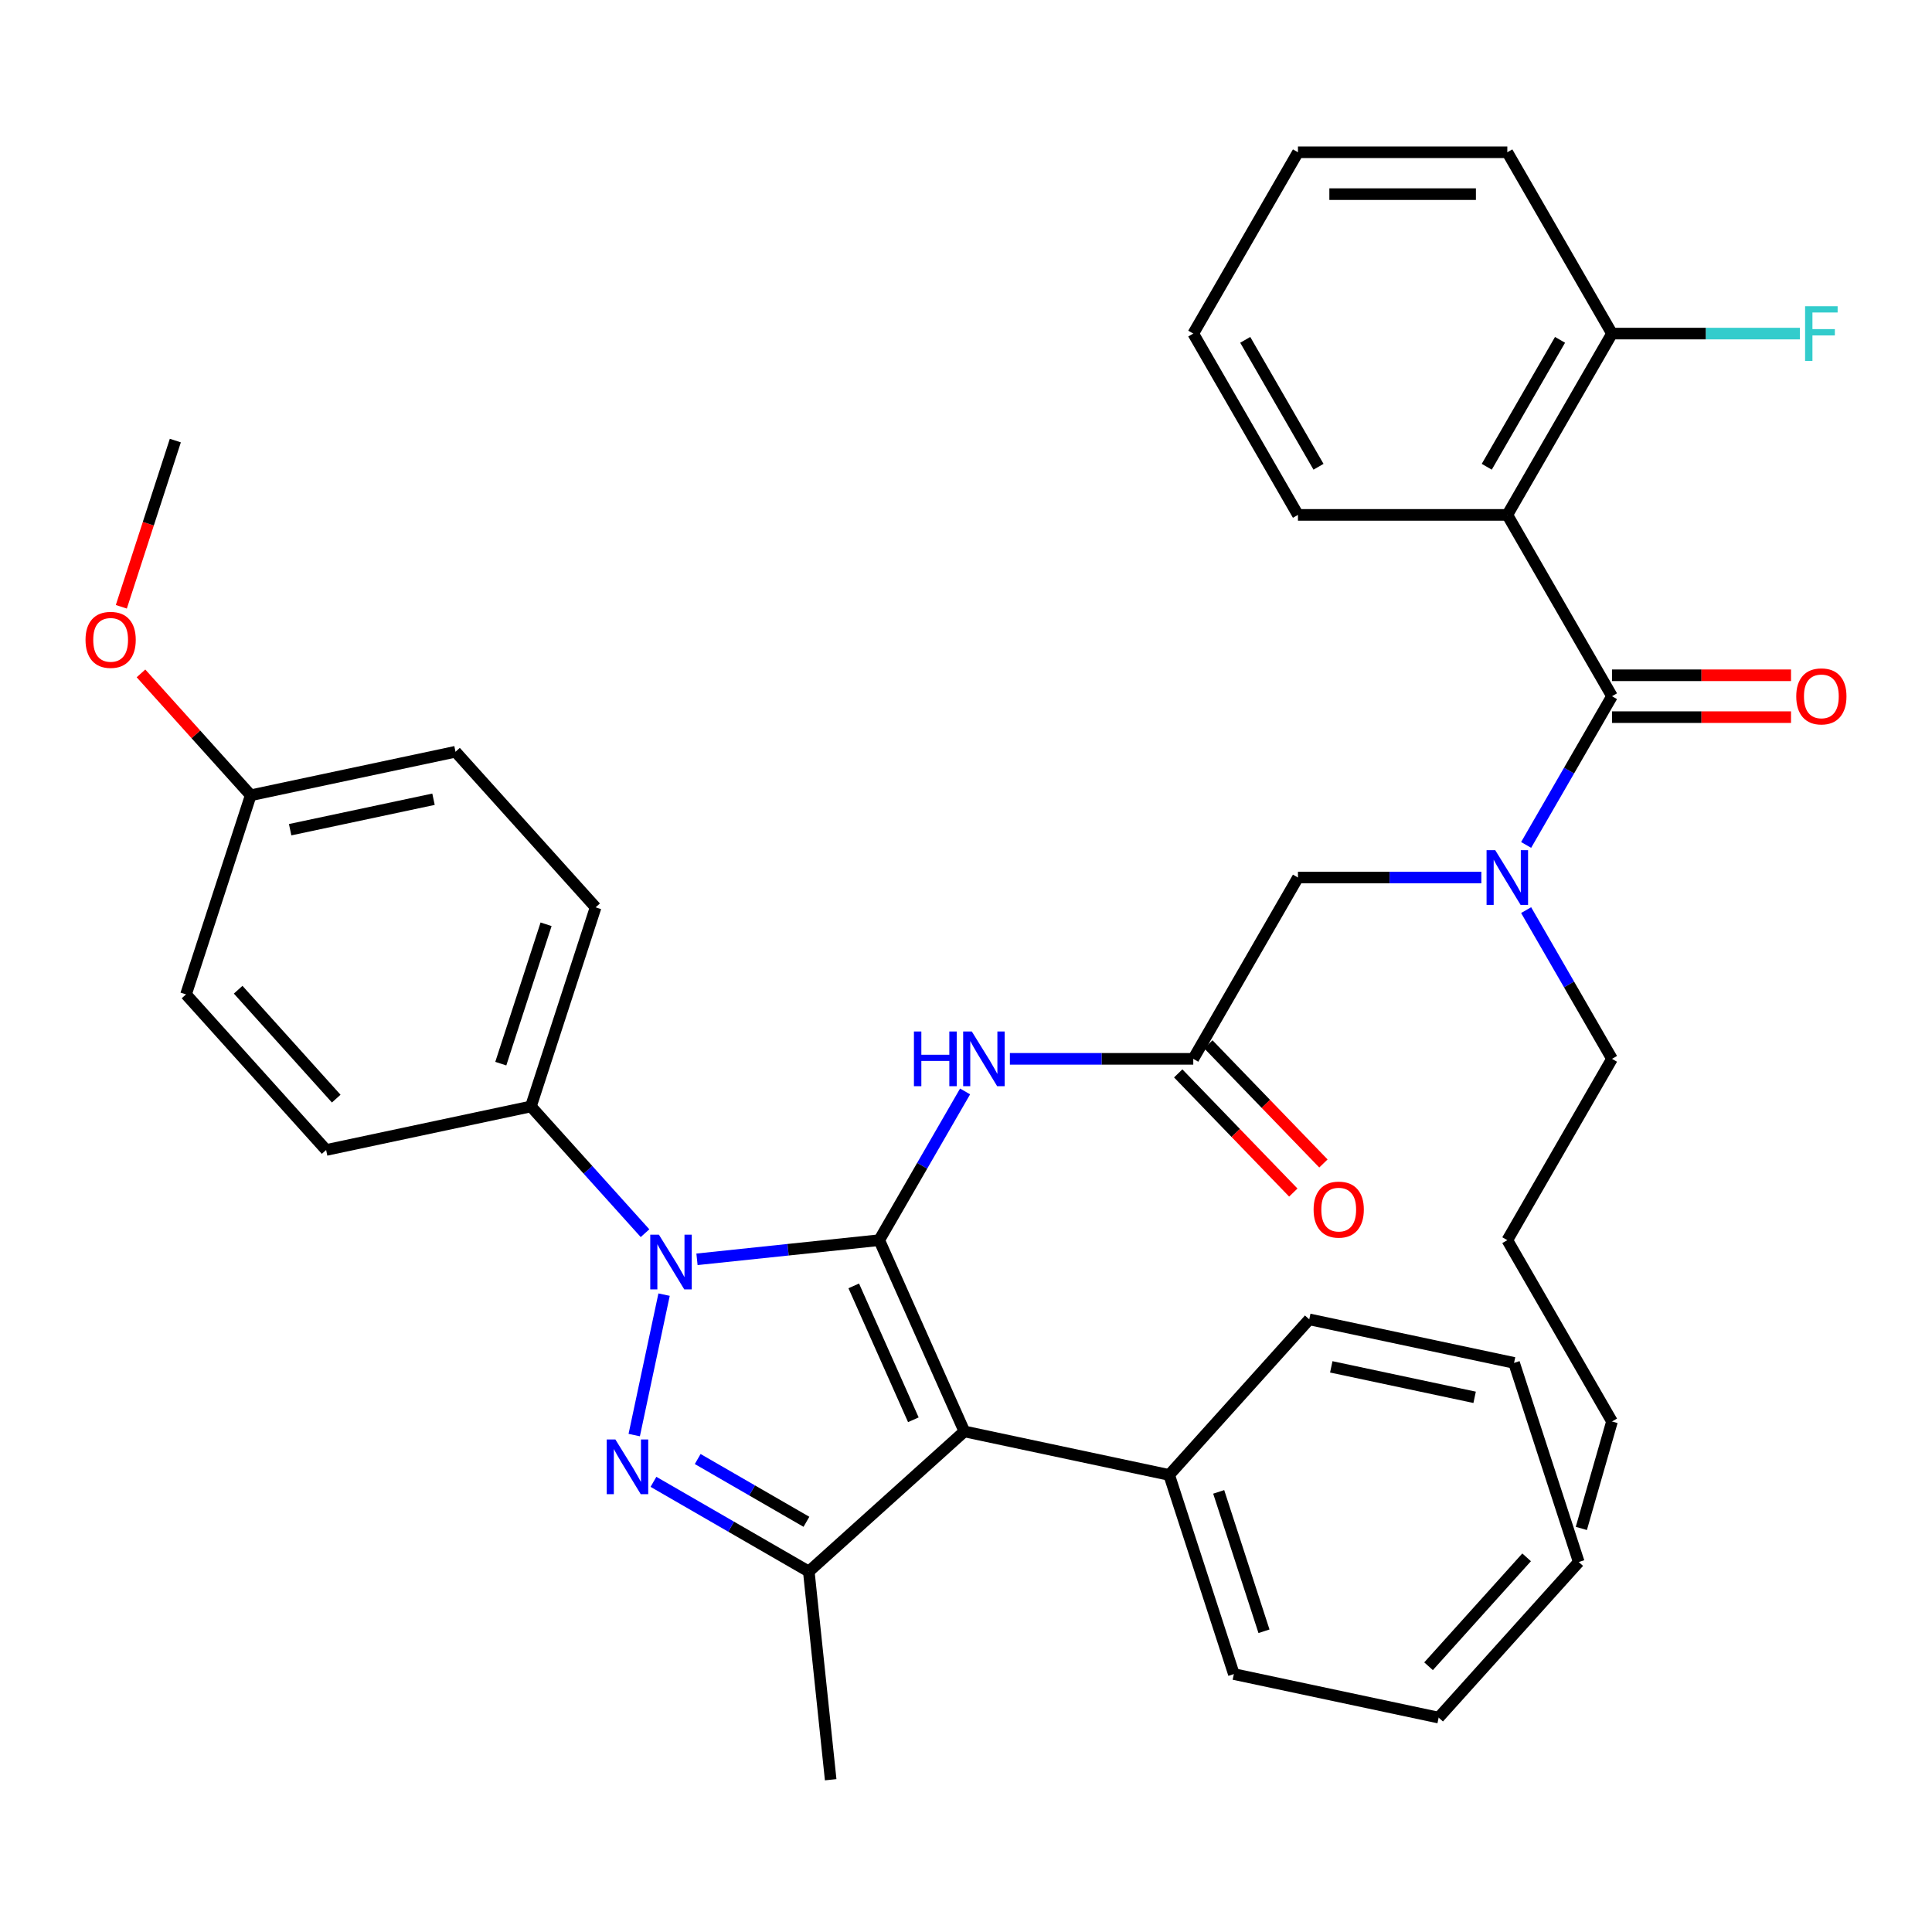 <?xml version='1.0' encoding='iso-8859-1'?>
<svg version='1.1' baseProfile='full'
              xmlns='http://www.w3.org/2000/svg'
                      xmlns:rdkit='http://www.rdkit.org/xml'
                      xmlns:xlink='http://www.w3.org/1999/xlink'
                  xml:space='preserve'
width='1000px' height='1000px' viewBox='0 0 1000 1000'>
<!-- END OF HEADER -->
<rect style='opacity:1.0;fill:#FFFFFF;stroke:none' width='1000' height='1000' x='0' y='0'> </rect>
<path class='bond-0' d='M 617.635,548.055 L 570.176,548.055' style='fill:none;fill-rule:evenodd;stroke:#000000;stroke-width:6px;stroke-linecap:butt;stroke-linejoin:miter;stroke-opacity:1' />
<path class='bond-0' d='M 570.176,548.055 L 522.717,548.055' style='fill:none;fill-rule:evenodd;stroke:#0000FF;stroke-width:6px;stroke-linecap:butt;stroke-linejoin:miter;stroke-opacity:1' />
<path class='bond-1' d='M 609.84,555.584 L 639.626,586.425' style='fill:none;fill-rule:evenodd;stroke:#000000;stroke-width:6px;stroke-linecap:butt;stroke-linejoin:miter;stroke-opacity:1' />
<path class='bond-1' d='M 639.626,586.425 L 669.413,617.267' style='fill:none;fill-rule:evenodd;stroke:#FF0000;stroke-width:6px;stroke-linecap:butt;stroke-linejoin:miter;stroke-opacity:1' />
<path class='bond-1' d='M 625.429,540.527 L 655.216,571.369' style='fill:none;fill-rule:evenodd;stroke:#000000;stroke-width:6px;stroke-linecap:butt;stroke-linejoin:miter;stroke-opacity:1' />
<path class='bond-1' d='M 655.216,571.369 L 685.002,602.21' style='fill:none;fill-rule:evenodd;stroke:#FF0000;stroke-width:6px;stroke-linecap:butt;stroke-linejoin:miter;stroke-opacity:1' />
<path class='bond-2' d='M 617.635,548.055 L 671.818,454.207' style='fill:none;fill-rule:evenodd;stroke:#000000;stroke-width:6px;stroke-linecap:butt;stroke-linejoin:miter;stroke-opacity:1' />
<path class='bond-3' d='M 671.818,454.207 L 719.277,454.207' style='fill:none;fill-rule:evenodd;stroke:#000000;stroke-width:6px;stroke-linecap:butt;stroke-linejoin:miter;stroke-opacity:1' />
<path class='bond-3' d='M 719.277,454.207 L 766.736,454.207' style='fill:none;fill-rule:evenodd;stroke:#0000FF;stroke-width:6px;stroke-linecap:butt;stroke-linejoin:miter;stroke-opacity:1' />
<path class='bond-4' d='M 499.528,564.925 L 477.306,603.414' style='fill:none;fill-rule:evenodd;stroke:#0000FF;stroke-width:6px;stroke-linecap:butt;stroke-linejoin:miter;stroke-opacity:1' />
<path class='bond-4' d='M 477.306,603.414 L 455.084,641.904' style='fill:none;fill-rule:evenodd;stroke:#000000;stroke-width:6px;stroke-linecap:butt;stroke-linejoin:miter;stroke-opacity:1' />
<path class='bond-5' d='M 789.924,437.338 L 812.146,398.848' style='fill:none;fill-rule:evenodd;stroke:#0000FF;stroke-width:6px;stroke-linecap:butt;stroke-linejoin:miter;stroke-opacity:1' />
<path class='bond-5' d='M 812.146,398.848 L 834.368,360.359' style='fill:none;fill-rule:evenodd;stroke:#000000;stroke-width:6px;stroke-linecap:butt;stroke-linejoin:miter;stroke-opacity:1' />
<path class='bond-6' d='M 789.924,471.076 L 812.146,509.566' style='fill:none;fill-rule:evenodd;stroke:#0000FF;stroke-width:6px;stroke-linecap:butt;stroke-linejoin:miter;stroke-opacity:1' />
<path class='bond-6' d='M 812.146,509.566 L 834.368,548.055' style='fill:none;fill-rule:evenodd;stroke:#000000;stroke-width:6px;stroke-linecap:butt;stroke-linejoin:miter;stroke-opacity:1' />
<path class='bond-7' d='M 333.862,638.294 L 304.331,605.497' style='fill:none;fill-rule:evenodd;stroke:#0000FF;stroke-width:6px;stroke-linecap:butt;stroke-linejoin:miter;stroke-opacity:1' />
<path class='bond-7' d='M 304.331,605.497 L 274.8,572.699' style='fill:none;fill-rule:evenodd;stroke:#000000;stroke-width:6px;stroke-linecap:butt;stroke-linejoin:miter;stroke-opacity:1' />
<path class='bond-8' d='M 360.76,651.818 L 407.922,646.861' style='fill:none;fill-rule:evenodd;stroke:#0000FF;stroke-width:6px;stroke-linecap:butt;stroke-linejoin:miter;stroke-opacity:1' />
<path class='bond-8' d='M 407.922,646.861 L 455.084,641.904' style='fill:none;fill-rule:evenodd;stroke:#000000;stroke-width:6px;stroke-linecap:butt;stroke-linejoin:miter;stroke-opacity:1' />
<path class='bond-9' d='M 343.726,670.1 L 328.274,742.792' style='fill:none;fill-rule:evenodd;stroke:#0000FF;stroke-width:6px;stroke-linecap:butt;stroke-linejoin:miter;stroke-opacity:1' />
<path class='bond-10' d='M 455.084,641.904 L 499.161,740.902' style='fill:none;fill-rule:evenodd;stroke:#000000;stroke-width:6px;stroke-linecap:butt;stroke-linejoin:miter;stroke-opacity:1' />
<path class='bond-10' d='M 441.896,665.569 L 472.75,734.868' style='fill:none;fill-rule:evenodd;stroke:#000000;stroke-width:6px;stroke-linecap:butt;stroke-linejoin:miter;stroke-opacity:1' />
<path class='bond-11' d='M 499.161,740.902 L 605.16,763.433' style='fill:none;fill-rule:evenodd;stroke:#000000;stroke-width:6px;stroke-linecap:butt;stroke-linejoin:miter;stroke-opacity:1' />
<path class='bond-12' d='M 499.161,740.902 L 418.629,813.413' style='fill:none;fill-rule:evenodd;stroke:#000000;stroke-width:6px;stroke-linecap:butt;stroke-linejoin:miter;stroke-opacity:1' />
<path class='bond-13' d='M 418.629,813.413 L 429.956,921.187' style='fill:none;fill-rule:evenodd;stroke:#000000;stroke-width:6px;stroke-linecap:butt;stroke-linejoin:miter;stroke-opacity:1' />
<path class='bond-14' d='M 418.629,813.413 L 378.429,790.204' style='fill:none;fill-rule:evenodd;stroke:#000000;stroke-width:6px;stroke-linecap:butt;stroke-linejoin:miter;stroke-opacity:1' />
<path class='bond-14' d='M 378.429,790.204 L 338.23,766.995' style='fill:none;fill-rule:evenodd;stroke:#0000FF;stroke-width:6px;stroke-linecap:butt;stroke-linejoin:miter;stroke-opacity:1' />
<path class='bond-14' d='M 417.406,787.681 L 389.266,771.435' style='fill:none;fill-rule:evenodd;stroke:#000000;stroke-width:6px;stroke-linecap:butt;stroke-linejoin:miter;stroke-opacity:1' />
<path class='bond-14' d='M 389.266,771.435 L 361.126,755.188' style='fill:none;fill-rule:evenodd;stroke:#0000FF;stroke-width:6px;stroke-linecap:butt;stroke-linejoin:miter;stroke-opacity:1' />
<path class='bond-15' d='M 780.185,266.51 L 834.368,172.662' style='fill:none;fill-rule:evenodd;stroke:#000000;stroke-width:6px;stroke-linecap:butt;stroke-linejoin:miter;stroke-opacity:1' />
<path class='bond-15' d='M 769.543,241.596 L 807.471,175.902' style='fill:none;fill-rule:evenodd;stroke:#000000;stroke-width:6px;stroke-linecap:butt;stroke-linejoin:miter;stroke-opacity:1' />
<path class='bond-16' d='M 780.185,266.51 L 671.818,266.51' style='fill:none;fill-rule:evenodd;stroke:#000000;stroke-width:6px;stroke-linecap:butt;stroke-linejoin:miter;stroke-opacity:1' />
<path class='bond-17' d='M 780.185,266.51 L 834.368,360.359' style='fill:none;fill-rule:evenodd;stroke:#000000;stroke-width:6px;stroke-linecap:butt;stroke-linejoin:miter;stroke-opacity:1' />
<path class='bond-18' d='M 834.368,371.195 L 880.697,371.195' style='fill:none;fill-rule:evenodd;stroke:#000000;stroke-width:6px;stroke-linecap:butt;stroke-linejoin:miter;stroke-opacity:1' />
<path class='bond-18' d='M 880.697,371.195 L 927.026,371.195' style='fill:none;fill-rule:evenodd;stroke:#FF0000;stroke-width:6px;stroke-linecap:butt;stroke-linejoin:miter;stroke-opacity:1' />
<path class='bond-18' d='M 834.368,349.522 L 880.697,349.522' style='fill:none;fill-rule:evenodd;stroke:#000000;stroke-width:6px;stroke-linecap:butt;stroke-linejoin:miter;stroke-opacity:1' />
<path class='bond-18' d='M 880.697,349.522 L 927.026,349.522' style='fill:none;fill-rule:evenodd;stroke:#FF0000;stroke-width:6px;stroke-linecap:butt;stroke-linejoin:miter;stroke-opacity:1' />
<path class='bond-19' d='M 834.368,172.662 L 882.987,172.662' style='fill:none;fill-rule:evenodd;stroke:#000000;stroke-width:6px;stroke-linecap:butt;stroke-linejoin:miter;stroke-opacity:1' />
<path class='bond-19' d='M 882.987,172.662 L 931.606,172.662' style='fill:none;fill-rule:evenodd;stroke:#33CCCC;stroke-width:6px;stroke-linecap:butt;stroke-linejoin:miter;stroke-opacity:1' />
<path class='bond-20' d='M 834.368,172.662 L 780.185,78.813' style='fill:none;fill-rule:evenodd;stroke:#000000;stroke-width:6px;stroke-linecap:butt;stroke-linejoin:miter;stroke-opacity:1' />
<path class='bond-21' d='M 671.818,266.51 L 617.635,172.662' style='fill:none;fill-rule:evenodd;stroke:#000000;stroke-width:6px;stroke-linecap:butt;stroke-linejoin:miter;stroke-opacity:1' />
<path class='bond-21' d='M 682.46,241.596 L 644.532,175.902' style='fill:none;fill-rule:evenodd;stroke:#000000;stroke-width:6px;stroke-linecap:butt;stroke-linejoin:miter;stroke-opacity:1' />
<path class='bond-22' d='M 780.185,78.813 L 671.818,78.813' style='fill:none;fill-rule:evenodd;stroke:#000000;stroke-width:6px;stroke-linecap:butt;stroke-linejoin:miter;stroke-opacity:1' />
<path class='bond-22' d='M 763.93,100.487 L 688.073,100.487' style='fill:none;fill-rule:evenodd;stroke:#000000;stroke-width:6px;stroke-linecap:butt;stroke-linejoin:miter;stroke-opacity:1' />
<path class='bond-23' d='M 834.368,548.055 L 780.185,641.904' style='fill:none;fill-rule:evenodd;stroke:#000000;stroke-width:6px;stroke-linecap:butt;stroke-linejoin:miter;stroke-opacity:1' />
<path class='bond-24' d='M 605.16,763.433 L 638.647,866.496' style='fill:none;fill-rule:evenodd;stroke:#000000;stroke-width:6px;stroke-linecap:butt;stroke-linejoin:miter;stroke-opacity:1' />
<path class='bond-24' d='M 630.796,772.195 L 654.237,844.339' style='fill:none;fill-rule:evenodd;stroke:#000000;stroke-width:6px;stroke-linecap:butt;stroke-linejoin:miter;stroke-opacity:1' />
<path class='bond-25' d='M 605.16,763.433 L 677.671,682.9' style='fill:none;fill-rule:evenodd;stroke:#000000;stroke-width:6px;stroke-linecap:butt;stroke-linejoin:miter;stroke-opacity:1' />
<path class='bond-26' d='M 638.647,866.496 L 744.646,889.026' style='fill:none;fill-rule:evenodd;stroke:#000000;stroke-width:6px;stroke-linecap:butt;stroke-linejoin:miter;stroke-opacity:1' />
<path class='bond-27' d='M 744.646,889.026 L 817.157,808.494' style='fill:none;fill-rule:evenodd;stroke:#000000;stroke-width:6px;stroke-linecap:butt;stroke-linejoin:miter;stroke-opacity:1' />
<path class='bond-27' d='M 739.416,862.444 L 790.174,806.072' style='fill:none;fill-rule:evenodd;stroke:#000000;stroke-width:6px;stroke-linecap:butt;stroke-linejoin:miter;stroke-opacity:1' />
<path class='bond-28' d='M 817.157,808.494 L 783.67,705.431' style='fill:none;fill-rule:evenodd;stroke:#000000;stroke-width:6px;stroke-linecap:butt;stroke-linejoin:miter;stroke-opacity:1' />
<path class='bond-29' d='M 783.67,705.431 L 677.671,682.9' style='fill:none;fill-rule:evenodd;stroke:#000000;stroke-width:6px;stroke-linecap:butt;stroke-linejoin:miter;stroke-opacity:1' />
<path class='bond-29' d='M 763.264,723.251 L 689.065,707.48' style='fill:none;fill-rule:evenodd;stroke:#000000;stroke-width:6px;stroke-linecap:butt;stroke-linejoin:miter;stroke-opacity:1' />
<path class='bond-30' d='M 780.185,641.904 L 834.368,735.752' style='fill:none;fill-rule:evenodd;stroke:#000000;stroke-width:6px;stroke-linecap:butt;stroke-linejoin:miter;stroke-opacity:1' />
<path class='bond-31' d='M 834.368,735.752 L 818.497,791.113' style='fill:none;fill-rule:evenodd;stroke:#000000;stroke-width:6px;stroke-linecap:butt;stroke-linejoin:miter;stroke-opacity:1' />
<path class='bond-32' d='M 274.8,572.699 L 308.287,469.636' style='fill:none;fill-rule:evenodd;stroke:#000000;stroke-width:6px;stroke-linecap:butt;stroke-linejoin:miter;stroke-opacity:1' />
<path class='bond-32' d='M 259.21,550.542 L 282.651,478.398' style='fill:none;fill-rule:evenodd;stroke:#000000;stroke-width:6px;stroke-linecap:butt;stroke-linejoin:miter;stroke-opacity:1' />
<path class='bond-33' d='M 274.8,572.699 L 168.801,595.23' style='fill:none;fill-rule:evenodd;stroke:#000000;stroke-width:6px;stroke-linecap:butt;stroke-linejoin:miter;stroke-opacity:1' />
<path class='bond-34' d='M 129.777,411.635 L 235.775,389.104' style='fill:none;fill-rule:evenodd;stroke:#000000;stroke-width:6px;stroke-linecap:butt;stroke-linejoin:miter;stroke-opacity:1' />
<path class='bond-34' d='M 150.182,429.455 L 224.382,413.683' style='fill:none;fill-rule:evenodd;stroke:#000000;stroke-width:6px;stroke-linecap:butt;stroke-linejoin:miter;stroke-opacity:1' />
<path class='bond-35' d='M 129.777,411.635 L 101.375,380.092' style='fill:none;fill-rule:evenodd;stroke:#000000;stroke-width:6px;stroke-linecap:butt;stroke-linejoin:miter;stroke-opacity:1' />
<path class='bond-35' d='M 101.375,380.092 L 72.974,348.549' style='fill:none;fill-rule:evenodd;stroke:#FF0000;stroke-width:6px;stroke-linecap:butt;stroke-linejoin:miter;stroke-opacity:1' />
<path class='bond-36' d='M 129.777,411.635 L 96.289,514.698' style='fill:none;fill-rule:evenodd;stroke:#000000;stroke-width:6px;stroke-linecap:butt;stroke-linejoin:miter;stroke-opacity:1' />
<path class='bond-37' d='M 308.287,469.636 L 235.775,389.104' style='fill:none;fill-rule:evenodd;stroke:#000000;stroke-width:6px;stroke-linecap:butt;stroke-linejoin:miter;stroke-opacity:1' />
<path class='bond-38' d='M 168.801,595.23 L 96.289,514.698' style='fill:none;fill-rule:evenodd;stroke:#000000;stroke-width:6px;stroke-linecap:butt;stroke-linejoin:miter;stroke-opacity:1' />
<path class='bond-38' d='M 174.031,568.648 L 123.272,512.275' style='fill:none;fill-rule:evenodd;stroke:#000000;stroke-width:6px;stroke-linecap:butt;stroke-linejoin:miter;stroke-opacity:1' />
<path class='bond-39' d='M 62.798,314.073 L 76.775,271.056' style='fill:none;fill-rule:evenodd;stroke:#FF0000;stroke-width:6px;stroke-linecap:butt;stroke-linejoin:miter;stroke-opacity:1' />
<path class='bond-39' d='M 76.775,271.056 L 90.752,228.039' style='fill:none;fill-rule:evenodd;stroke:#000000;stroke-width:6px;stroke-linecap:butt;stroke-linejoin:miter;stroke-opacity:1' />
<path class='bond-40' d='M 617.635,172.662 L 671.818,78.813' style='fill:none;fill-rule:evenodd;stroke:#000000;stroke-width:6px;stroke-linecap:butt;stroke-linejoin:miter;stroke-opacity:1' />
<path  class='atom-1' d='M 679.917 626.084
Q 679.917 619.284, 683.277 615.484
Q 686.637 611.684, 692.917 611.684
Q 699.197 611.684, 702.557 615.484
Q 705.917 619.284, 705.917 626.084
Q 705.917 632.964, 702.517 636.884
Q 699.117 640.764, 692.917 640.764
Q 686.677 640.764, 683.277 636.884
Q 679.917 633.004, 679.917 626.084
M 692.917 637.564
Q 697.237 637.564, 699.557 634.684
Q 701.917 631.764, 701.917 626.084
Q 701.917 620.524, 699.557 617.724
Q 697.237 614.884, 692.917 614.884
Q 688.597 614.884, 686.237 617.684
Q 683.917 620.484, 683.917 626.084
Q 683.917 631.804, 686.237 634.684
Q 688.597 637.564, 692.917 637.564
' fill='#FF0000'/>
<path  class='atom-3' d='M 473.048 533.895
L 476.888 533.895
L 476.888 545.935
L 491.368 545.935
L 491.368 533.895
L 495.208 533.895
L 495.208 562.215
L 491.368 562.215
L 491.368 549.135
L 476.888 549.135
L 476.888 562.215
L 473.048 562.215
L 473.048 533.895
' fill='#0000FF'/>
<path  class='atom-3' d='M 503.008 533.895
L 512.288 548.895
Q 513.208 550.375, 514.688 553.055
Q 516.168 555.735, 516.248 555.895
L 516.248 533.895
L 520.008 533.895
L 520.008 562.215
L 516.128 562.215
L 506.168 545.815
Q 505.008 543.895, 503.768 541.695
Q 502.568 539.495, 502.208 538.815
L 502.208 562.215
L 498.528 562.215
L 498.528 533.895
L 503.008 533.895
' fill='#0000FF'/>
<path  class='atom-4' d='M 773.925 440.047
L 783.205 455.047
Q 784.125 456.527, 785.605 459.207
Q 787.085 461.887, 787.165 462.047
L 787.165 440.047
L 790.925 440.047
L 790.925 468.367
L 787.045 468.367
L 777.085 451.967
Q 775.925 450.047, 774.685 447.847
Q 773.485 445.647, 773.125 444.967
L 773.125 468.367
L 769.445 468.367
L 769.445 440.047
L 773.925 440.047
' fill='#0000FF'/>
<path  class='atom-5' d='M 341.051 639.071
L 350.331 654.071
Q 351.251 655.551, 352.731 658.231
Q 354.211 660.911, 354.291 661.071
L 354.291 639.071
L 358.051 639.071
L 358.051 667.391
L 354.171 667.391
L 344.211 650.991
Q 343.051 649.071, 341.811 646.871
Q 340.611 644.671, 340.251 643.991
L 340.251 667.391
L 336.571 667.391
L 336.571 639.071
L 341.051 639.071
' fill='#0000FF'/>
<path  class='atom-9' d='M 318.52 745.07
L 327.8 760.07
Q 328.72 761.55, 330.2 764.23
Q 331.68 766.91, 331.76 767.07
L 331.76 745.07
L 335.52 745.07
L 335.52 773.39
L 331.64 773.39
L 321.68 756.99
Q 320.52 755.07, 319.28 752.87
Q 318.08 750.67, 317.72 749.99
L 317.72 773.39
L 314.04 773.39
L 314.04 745.07
L 318.52 745.07
' fill='#0000FF'/>
<path  class='atom-12' d='M 929.735 360.439
Q 929.735 353.639, 933.095 349.839
Q 936.455 346.039, 942.735 346.039
Q 949.015 346.039, 952.375 349.839
Q 955.735 353.639, 955.735 360.439
Q 955.735 367.319, 952.335 371.239
Q 948.935 375.119, 942.735 375.119
Q 936.495 375.119, 933.095 371.239
Q 929.735 367.359, 929.735 360.439
M 942.735 371.919
Q 947.055 371.919, 949.375 369.039
Q 951.735 366.119, 951.735 360.439
Q 951.735 354.879, 949.375 352.079
Q 947.055 349.239, 942.735 349.239
Q 938.415 349.239, 936.055 352.039
Q 933.735 354.839, 933.735 360.439
Q 933.735 366.159, 936.055 369.039
Q 938.415 371.919, 942.735 371.919
' fill='#FF0000'/>
<path  class='atom-14' d='M 934.315 158.502
L 951.155 158.502
L 951.155 161.742
L 938.115 161.742
L 938.115 170.342
L 949.715 170.342
L 949.715 173.622
L 938.115 173.622
L 938.115 186.822
L 934.315 186.822
L 934.315 158.502
' fill='#33CCCC'/>
<path  class='atom-33' d='M 44.265 331.182
Q 44.265 324.382, 47.625 320.582
Q 50.985 316.782, 57.265 316.782
Q 63.545 316.782, 66.905 320.582
Q 70.265 324.382, 70.265 331.182
Q 70.265 338.062, 66.865 341.982
Q 63.465 345.862, 57.265 345.862
Q 51.025 345.862, 47.625 341.982
Q 44.265 338.102, 44.265 331.182
M 57.265 342.662
Q 61.585 342.662, 63.905 339.782
Q 66.265 336.862, 66.265 331.182
Q 66.265 325.622, 63.905 322.822
Q 61.585 319.982, 57.265 319.982
Q 52.945 319.982, 50.585 322.782
Q 48.265 325.582, 48.265 331.182
Q 48.265 336.902, 50.585 339.782
Q 52.945 342.662, 57.265 342.662
' fill='#FF0000'/>
</svg>
